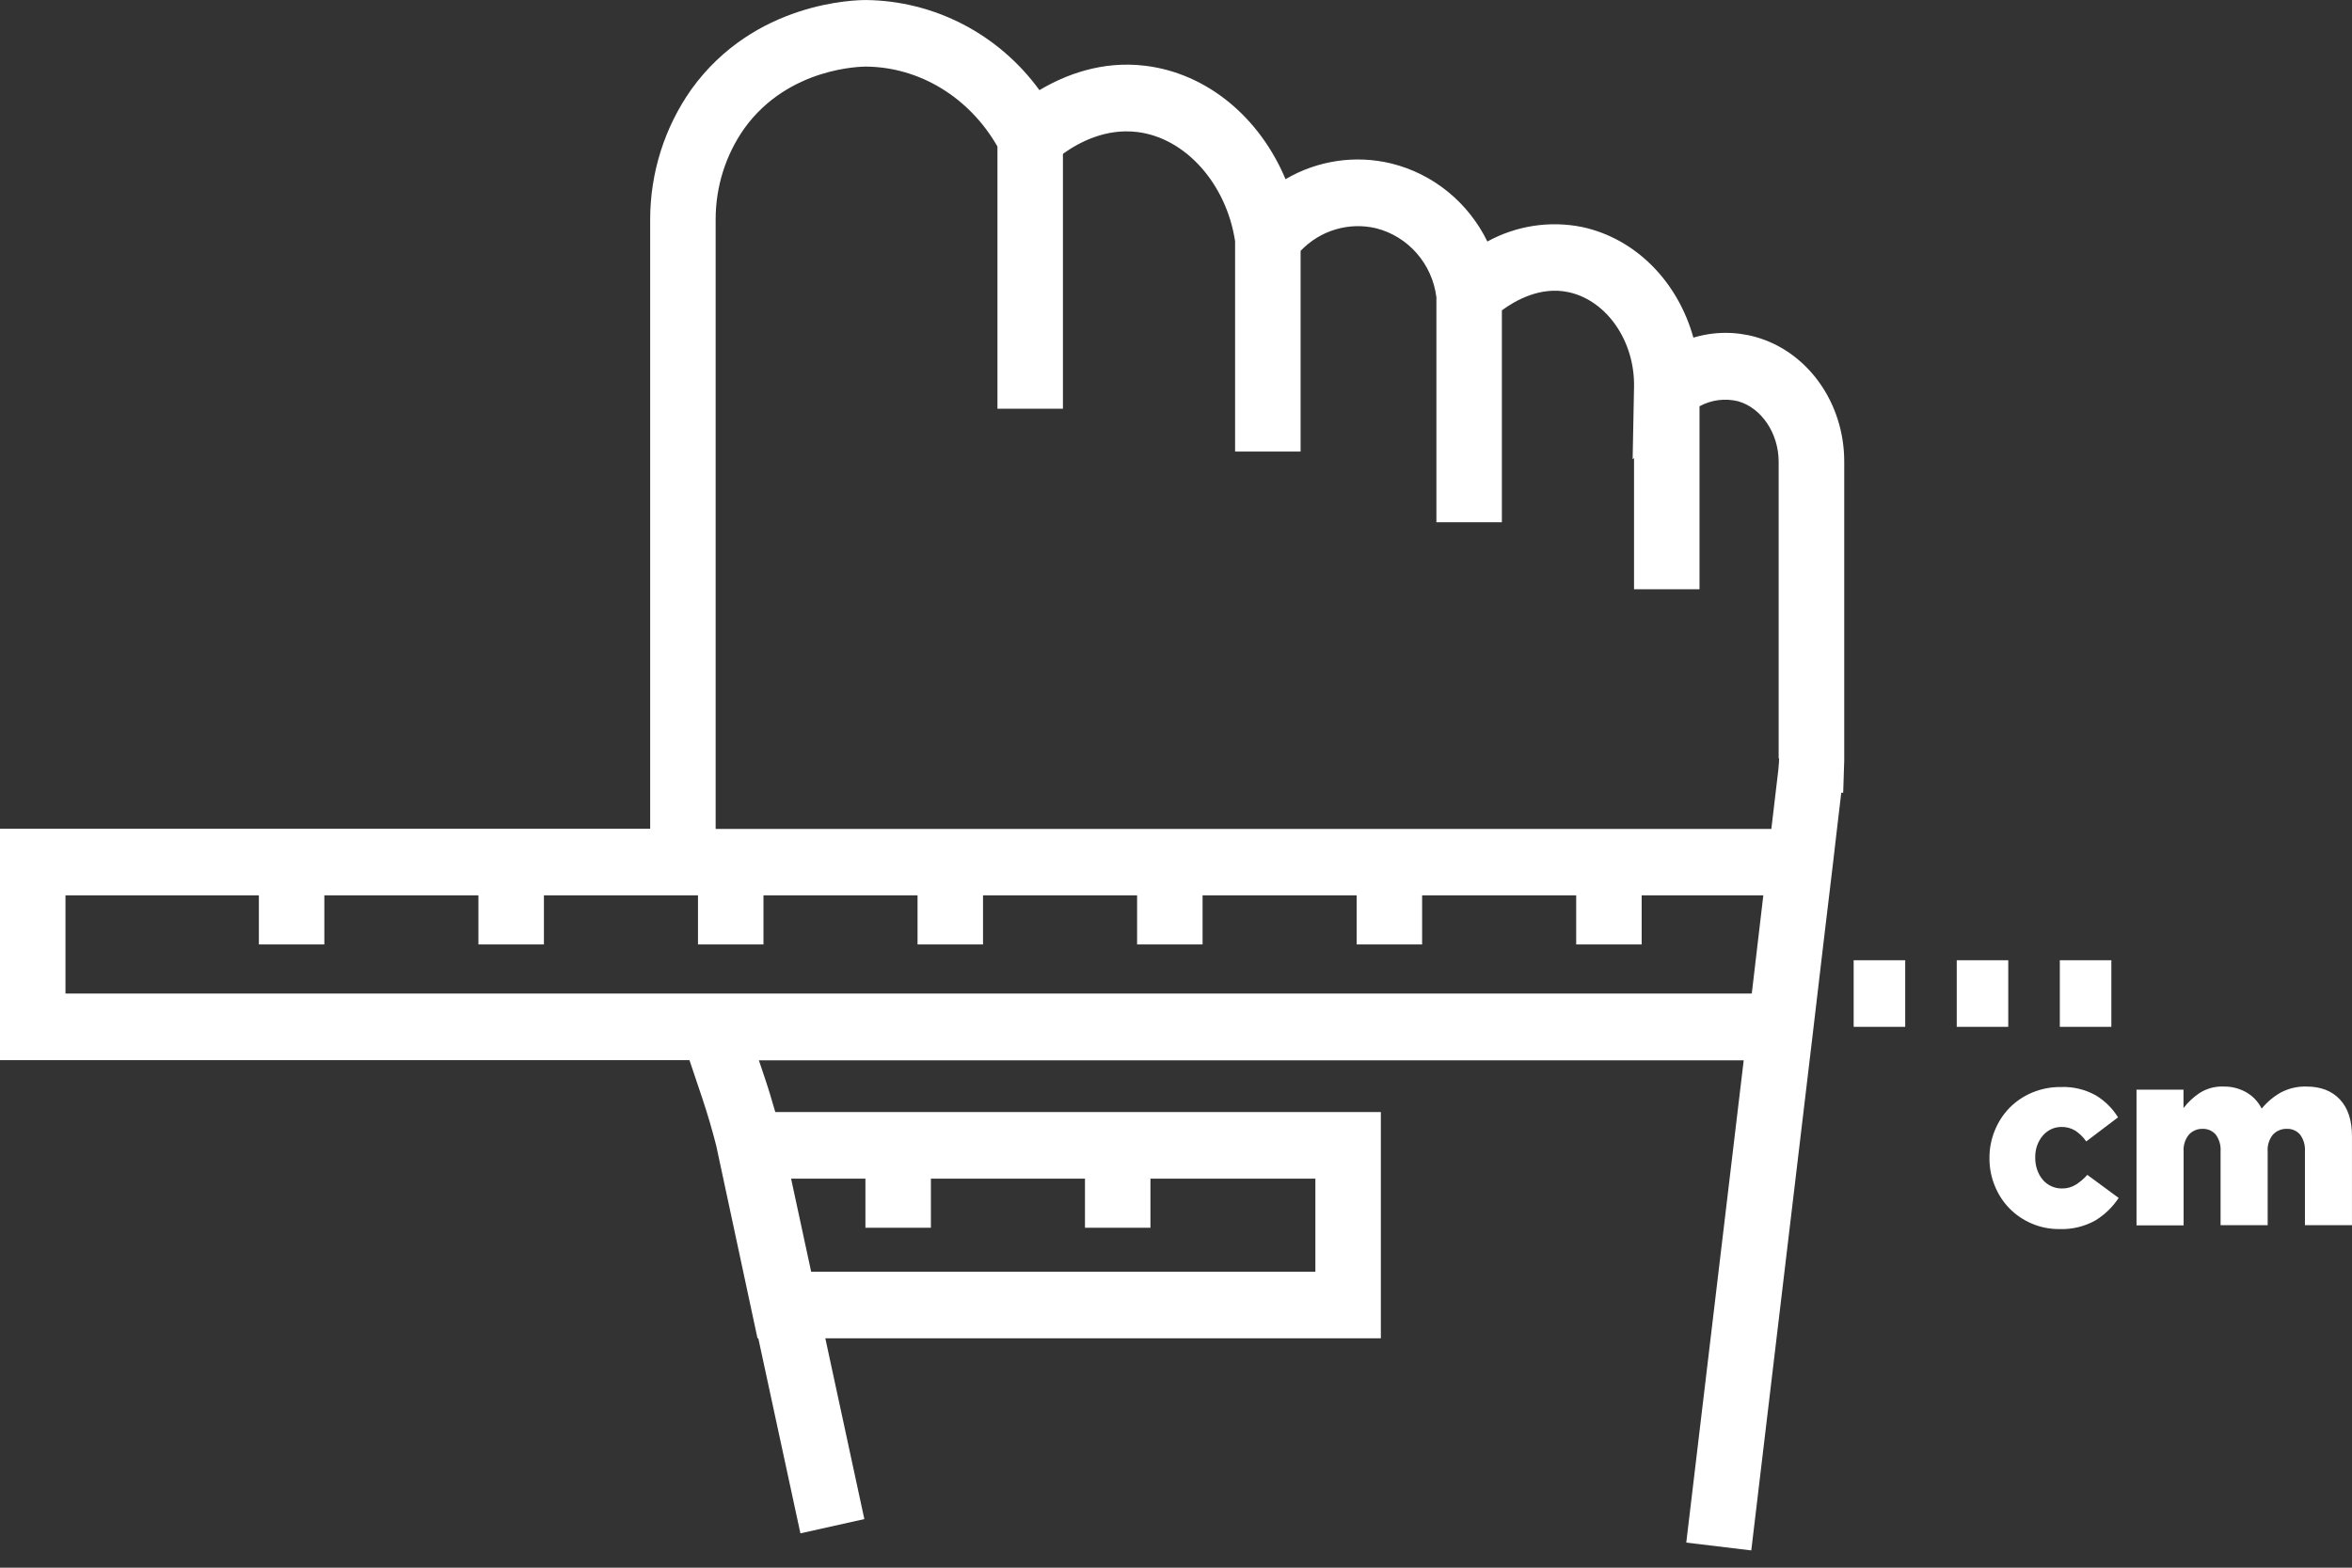 <svg width="81" height="54" viewBox="0 0 81 54" fill="none" xmlns="http://www.w3.org/2000/svg">
<rect x="0" y="0" width="81" height="54" fill="#333333" stroke="none"/>
<g clip-path="url(#clip0_140_117)">
<path d="M60.475 11.611C59.769 11.411 59.021 11.418 58.318 11.63C57.788 9.719 56.35 8.224 54.494 7.821C53.38 7.595 52.223 7.771 51.223 8.319C50.898 7.654 50.435 7.069 49.865 6.605C49.295 6.141 48.632 5.809 47.922 5.633C46.682 5.331 45.376 5.524 44.272 6.172C43.385 4.051 41.578 2.529 39.453 2.267C37.944 2.078 36.667 2.587 35.797 3.105C35.105 2.154 34.206 1.379 33.171 0.84C32.135 0.302 30.991 0.015 29.828 0.001C29.443 0.001 25.981 0.065 23.813 3.073C22.888 4.381 22.391 5.951 22.391 7.562V28.546H0V36.517H23.744L24.185 37.828C24.365 38.367 24.524 38.907 24.665 39.459L26.087 46.098H26.115L27.565 52.817L29.767 52.326L28.423 46.098H47.555V38.305H26.7C26.584 37.9 26.461 37.486 26.326 37.091L26.135 36.523H60.051C59.52 40.962 58.845 46.656 58.073 53.136L60.312 53.405C61.027 47.394 61.748 41.335 62.322 36.516L62.412 35.76C62.701 33.322 62.942 31.237 63.132 29.688L63.265 28.543C63.326 28.024 63.375 27.607 63.411 27.307H63.477L63.513 26.199C63.513 26.114 63.513 26.028 63.513 25.942V15.896C63.513 13.883 62.264 12.121 60.475 11.611ZM29.804 40.599V42.291H32.059V40.599H37.365V42.291H39.62V40.599H45.3V43.804H27.935L27.244 40.599H29.804ZM60.329 34.223H2.255V30.84H8.915V32.531H11.17V30.84H16.476V32.531H18.732V30.84H24.038V32.531H26.293V30.84H31.599V32.531H33.854V30.84H39.16V32.531H41.415V30.84H46.721V32.531H48.976V30.84H54.282V32.531H56.537V30.84H60.727L60.329 34.223ZM61.271 26.127C61.271 26.162 61.262 26.344 61.244 26.515C61.236 26.585 61.153 27.295 61.003 28.552H24.646V7.564C24.644 6.439 24.988 5.341 25.632 4.426C27.16 2.301 29.704 2.296 29.813 2.294C31.67 2.306 33.383 3.355 34.351 5.047V14.079H36.606V5.299C37.137 4.917 38.065 4.41 39.174 4.548C40.83 4.754 42.233 6.33 42.535 8.307V15.555H44.791V8.642C45.121 8.294 45.534 8.04 45.99 7.904C46.446 7.767 46.929 7.753 47.392 7.863C47.932 8 48.42 8.3 48.79 8.724C49.161 9.147 49.397 9.675 49.468 10.237V17.988H51.723V10.69C52.179 10.353 53.049 9.854 54.019 10.064C55.339 10.35 56.31 11.759 56.274 13.342L56.226 15.818L56.274 15.779V20.297H58.529V13.994C58.935 13.773 59.408 13.711 59.856 13.821C60.665 14.05 61.252 14.926 61.255 15.9V25.943C61.255 26.002 61.255 26.062 61.255 26.121L61.271 26.127Z" fill="white"/>
<path d="M72.712 33.076H70.938V35.37H72.712V33.076Z" fill="white"/>
<path d="M69.162 33.076H67.388V35.37H69.162V33.076Z" fill="white"/>
<path d="M65.613 33.076H63.838V35.37H65.613V33.076Z" fill="white"/>
<path d="M71.495 40.803C71.349 40.895 71.179 40.942 71.007 40.938C70.878 40.939 70.751 40.911 70.635 40.855C70.523 40.803 70.425 40.727 70.345 40.631C70.263 40.532 70.2 40.417 70.158 40.294C70.112 40.16 70.089 40.018 70.091 39.876V39.858C70.089 39.72 70.112 39.583 70.158 39.453C70.201 39.334 70.264 39.223 70.345 39.125C70.424 39.031 70.52 38.955 70.629 38.901C70.742 38.846 70.865 38.818 70.99 38.819C71.164 38.814 71.335 38.861 71.483 38.954C71.625 39.052 71.748 39.175 71.848 39.317L72.943 38.487C72.749 38.175 72.484 37.914 72.171 37.727C71.805 37.525 71.393 37.426 70.977 37.443C70.635 37.439 70.296 37.505 69.979 37.637C69.689 37.759 69.424 37.938 69.202 38.163C68.986 38.387 68.815 38.651 68.698 38.941C68.575 39.24 68.513 39.561 68.515 39.885V39.901C68.513 40.226 68.575 40.547 68.698 40.846C68.813 41.134 68.983 41.397 69.198 41.619C69.416 41.842 69.674 42.019 69.958 42.141C70.261 42.273 70.588 42.339 70.917 42.336C71.349 42.353 71.778 42.252 72.157 42.042C72.479 41.846 72.754 41.581 72.964 41.264L71.885 40.469C71.771 40.598 71.64 40.71 71.495 40.803V40.803Z" fill="white"/>
<path d="M80.583 37.871C80.306 37.574 79.921 37.426 79.429 37.427C79.125 37.418 78.824 37.488 78.553 37.629C78.3 37.771 78.076 37.96 77.89 38.186C77.771 37.951 77.587 37.755 77.36 37.625C77.116 37.488 76.842 37.42 76.564 37.427C76.276 37.416 75.993 37.495 75.749 37.651C75.538 37.791 75.352 37.966 75.197 38.169V37.535H73.579V42.208H75.201V39.668C75.185 39.457 75.25 39.248 75.382 39.085C75.441 39.02 75.514 38.968 75.594 38.934C75.675 38.899 75.761 38.882 75.849 38.884C75.934 38.88 76.019 38.896 76.098 38.929C76.177 38.963 76.248 39.014 76.305 39.078C76.429 39.245 76.489 39.453 76.474 39.661V42.201H78.096V39.661C78.08 39.45 78.147 39.24 78.281 39.078C78.343 39.014 78.416 38.964 78.498 38.931C78.579 38.897 78.666 38.881 78.754 38.884C78.839 38.88 78.924 38.895 79.003 38.929C79.082 38.963 79.152 39.014 79.209 39.078C79.334 39.245 79.394 39.452 79.379 39.661V42.201H80.999V39.135C80.999 38.588 80.861 38.167 80.583 37.871Z" fill="white"/>
</g>
<defs>
<clipPath id="clip0_140_117">
<rect width="81" height="53.407" fill="white"/>
</clipPath>
</defs>
</svg>
